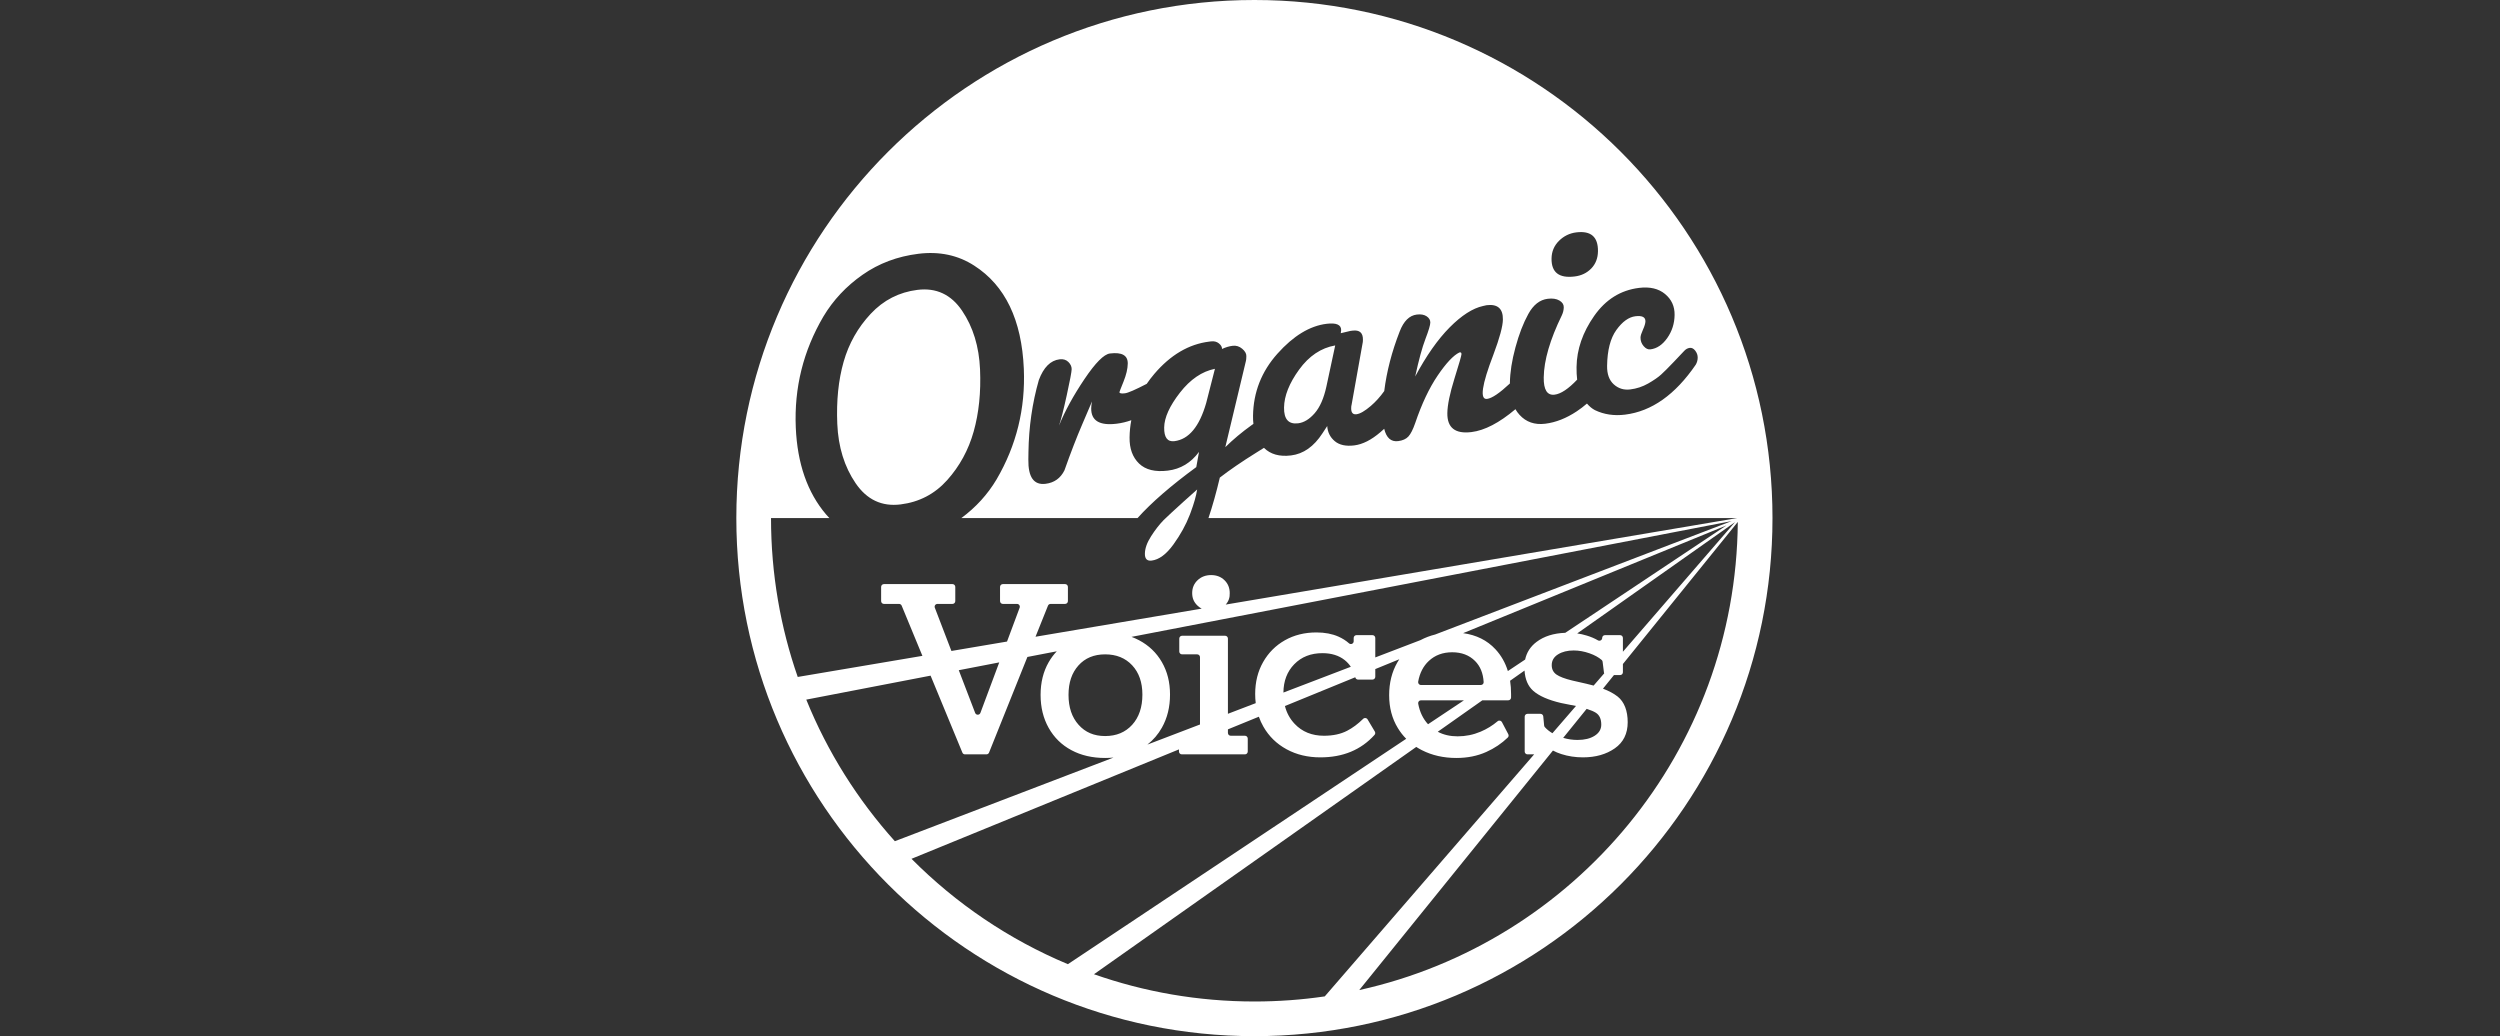<svg width="567" height="235" viewBox="0 0 567 235" fill="none" xmlns="http://www.w3.org/2000/svg">
<rect x="0" y="0" width="567" height="235" fill="#333333" stroke="none"/>
<g clip-path="url(#clip0_1124_165)">
<path d="M222.275 83.784C222.054 78.596 220.696 74.163 218.205 70.476C215.715 66.793 212.336 65.214 208.069 65.743C203.908 66.264 200.377 68.073 197.468 71.18C194.559 74.292 192.515 77.914 191.332 82.057C190.154 86.196 189.675 90.886 189.896 96.129C190.122 101.368 191.503 105.856 194.053 109.594C196.598 113.327 199.995 114.929 204.235 114.404C208.474 113.88 212.005 112.038 214.831 108.88C217.653 105.727 219.655 102.054 220.834 97.856C222.012 93.657 222.496 88.967 222.275 83.784ZM222.275 83.784C222.054 78.596 220.696 74.163 218.205 70.476C215.715 66.793 212.336 65.214 208.069 65.743C203.908 66.264 200.377 68.073 197.468 71.18C194.559 74.292 192.515 77.914 191.332 82.057C190.154 86.196 189.675 90.886 189.896 96.129C190.122 101.368 191.503 105.856 194.053 109.594C196.598 113.327 199.995 114.929 204.235 114.404C208.474 113.88 212.005 112.038 214.831 108.88C217.653 105.727 219.655 102.054 220.834 97.856C222.012 93.657 222.496 88.967 222.275 83.784ZM222.275 83.784C222.054 78.596 220.696 74.163 218.205 70.476C215.715 66.793 212.336 65.214 208.069 65.743C203.908 66.264 200.377 68.073 197.468 71.18C194.559 74.292 192.515 77.914 191.332 82.057C190.154 86.196 189.675 90.886 189.896 96.129C190.122 101.368 191.503 105.856 194.053 109.594C196.598 113.327 199.995 114.929 204.235 114.404C208.474 113.88 212.005 112.038 214.831 108.88C217.653 105.727 219.655 102.054 220.834 97.856C222.012 93.657 222.496 88.967 222.275 83.784ZM267.611 89.054C265.259 92.074 264.067 94.712 264.034 96.963C264.002 99.218 264.776 100.249 266.354 100.056C269.618 99.651 272.021 96.769 273.563 91.402L275.547 83.645C272.605 84.235 269.959 86.039 267.611 89.054ZM294.641 83.825C292.399 86.914 291.257 89.786 291.221 92.433C291.179 95.08 292.252 96.272 294.424 96.005C295.732 95.844 296.975 95.085 298.162 93.727C299.35 92.373 300.234 90.366 300.818 87.706L302.825 78.343C299.612 78.909 296.882 80.736 294.641 83.825ZM222.275 83.784C222.054 78.596 220.696 74.163 218.205 70.476C215.715 66.793 212.336 65.214 208.069 65.743C203.908 66.264 200.377 68.073 197.468 71.18C194.559 74.292 192.515 77.914 191.332 82.057C190.154 86.196 189.675 90.886 189.896 96.129C190.122 101.368 191.503 105.856 194.053 109.594C196.598 113.327 199.995 114.929 204.235 114.404C208.474 113.88 212.005 112.038 214.831 108.88C217.653 105.727 219.655 102.054 220.834 97.856C222.012 93.657 222.496 88.967 222.275 83.784ZM294.641 83.825C292.399 86.914 291.257 89.786 291.221 92.433C291.179 95.08 292.252 96.272 294.424 96.005C295.732 95.844 296.975 95.085 298.162 93.727C299.35 92.373 300.234 90.366 300.818 87.706L302.825 78.343C299.612 78.909 296.882 80.736 294.641 83.825ZM267.611 89.054C265.259 92.074 264.067 94.712 264.034 96.963C264.002 99.218 264.776 100.249 266.354 100.056C269.618 99.651 272.021 96.769 273.563 91.402L275.547 83.645C272.605 84.235 269.959 86.039 267.611 89.054ZM222.275 83.784C222.054 78.596 220.696 74.163 218.205 70.476C215.715 66.793 212.336 65.214 208.069 65.743C203.908 66.264 200.377 68.073 197.468 71.18C194.559 74.292 192.515 77.914 191.332 82.057C190.154 86.196 189.675 90.886 189.896 96.129C190.122 101.368 191.503 105.856 194.053 109.594C196.598 113.327 199.995 114.929 204.235 114.404C208.474 113.88 212.005 112.038 214.831 108.88C217.653 105.727 219.655 102.054 220.834 97.856C222.012 93.657 222.496 88.967 222.275 83.784ZM267.611 89.054C265.259 92.074 264.067 94.712 264.034 96.963C264.002 99.218 264.776 100.249 266.354 100.056C269.618 99.651 272.021 96.769 273.563 91.402L275.547 83.645C272.605 84.235 269.959 86.039 267.611 89.054ZM294.641 83.825C292.399 86.914 291.257 89.786 291.221 92.433C291.179 95.08 292.252 96.272 294.424 96.005C295.732 95.844 296.975 95.085 298.162 93.727C299.35 92.373 300.234 90.366 300.818 87.706L302.825 78.343C299.612 78.909 296.882 80.736 294.641 83.825ZM222.275 83.784C222.054 78.596 220.696 74.163 218.205 70.476C215.715 66.793 212.336 65.214 208.069 65.743C203.908 66.264 200.377 68.073 197.468 71.18C194.559 74.292 192.515 77.914 191.332 82.057C190.154 86.196 189.675 90.886 189.896 96.129C190.122 101.368 191.503 105.856 194.053 109.594C196.598 113.327 199.995 114.929 204.235 114.404C208.474 113.88 212.005 112.038 214.831 108.88C217.653 105.727 219.655 102.054 220.834 97.856C222.012 93.657 222.496 88.967 222.275 83.784ZM294.641 83.825C292.399 86.914 291.257 89.786 291.221 92.433C291.179 95.08 292.252 96.272 294.424 96.005C295.732 95.844 296.975 95.085 298.162 93.727C299.35 92.373 300.234 90.366 300.818 87.706L302.825 78.343C299.612 78.909 296.882 80.736 294.641 83.825ZM267.611 89.054C265.259 92.074 264.067 94.712 264.034 96.963C264.002 99.218 264.776 100.249 266.354 100.056C269.618 99.651 272.021 96.769 273.563 91.402L275.547 83.645C272.605 84.235 269.959 86.039 267.611 89.054ZM222.275 83.784C222.054 78.596 220.696 74.163 218.205 70.476C215.715 66.793 212.336 65.214 208.069 65.743C203.908 66.264 200.377 68.073 197.468 71.18C194.559 74.292 192.515 77.914 191.332 82.057C190.154 86.196 189.675 90.886 189.896 96.129C190.122 101.368 191.503 105.856 194.053 109.594C196.598 113.327 199.995 114.929 204.235 114.404C208.474 113.88 212.005 112.038 214.831 108.88C217.653 105.727 219.655 102.054 220.834 97.856C222.012 93.657 222.496 88.967 222.275 83.784ZM267.611 89.054C265.259 92.074 264.067 94.712 264.034 96.963C264.002 99.218 264.776 100.249 266.354 100.056C269.618 99.651 272.021 96.769 273.563 91.402L275.547 83.645C272.605 84.235 269.959 86.039 267.611 89.054ZM294.641 83.825C292.399 86.914 291.257 89.786 291.221 92.433C291.179 95.08 292.252 96.272 294.424 96.005C295.732 95.844 296.975 95.085 298.162 93.727C299.35 92.373 300.234 90.366 300.818 87.706L302.825 78.343C299.612 78.909 296.882 80.736 294.641 83.825ZM294.641 83.825C292.399 86.914 291.257 89.786 291.221 92.433C291.179 95.08 292.252 96.272 294.424 96.005C295.732 95.844 296.975 95.085 298.162 93.727C299.35 92.373 300.234 90.366 300.818 87.706L302.825 78.343C299.612 78.909 296.882 80.736 294.641 83.825ZM267.611 89.054C265.259 92.074 264.067 94.712 264.034 96.963C264.002 99.218 264.776 100.249 266.354 100.056C269.618 99.651 272.021 96.769 273.563 91.402L275.547 83.645C272.605 84.235 269.959 86.039 267.611 89.054ZM222.275 83.784C222.054 78.596 220.696 74.163 218.205 70.476C215.715 66.793 212.336 65.214 208.069 65.743C203.908 66.264 200.377 68.073 197.468 71.18C194.559 74.292 192.515 77.914 191.332 82.057C190.154 86.196 189.675 90.886 189.896 96.129C190.122 101.368 191.503 105.856 194.053 109.594C196.598 113.327 199.995 114.929 204.235 114.404C208.474 113.88 212.005 112.038 214.831 108.88C217.653 105.727 219.655 102.054 220.834 97.856C222.012 93.657 222.496 88.967 222.275 83.784ZM222.275 83.784C222.054 78.596 220.696 74.163 218.205 70.476C215.715 66.793 212.336 65.214 208.069 65.743C203.908 66.264 200.377 68.073 197.468 71.18C194.559 74.292 192.515 77.914 191.332 82.057C190.154 86.196 189.675 90.886 189.896 96.129C190.122 101.368 191.503 105.856 194.053 109.594C196.598 113.327 199.995 114.929 204.235 114.404C208.474 113.88 212.005 112.038 214.831 108.88C217.653 105.727 219.655 102.054 220.834 97.856C222.012 93.657 222.496 88.967 222.275 83.784ZM267.611 89.054C265.259 92.074 264.067 94.712 264.034 96.963C264.002 99.218 264.776 100.249 266.354 100.056C269.618 99.651 272.021 96.769 273.563 91.402L275.547 83.645C272.605 84.235 269.959 86.039 267.611 89.054ZM294.641 83.825C292.399 86.914 291.257 89.786 291.221 92.433C291.179 95.08 292.252 96.272 294.424 96.005C295.732 95.844 296.975 95.085 298.162 93.727C299.35 92.373 300.234 90.366 300.818 87.706L302.825 78.343C299.612 78.909 296.882 80.736 294.641 83.825ZM294.641 83.825C292.399 86.914 291.257 89.786 291.221 92.433C291.179 95.08 292.252 96.272 294.424 96.005C295.732 95.844 296.975 95.085 298.162 93.727C299.35 92.373 300.234 90.366 300.818 87.706L302.825 78.343C299.612 78.909 296.882 80.736 294.641 83.825ZM267.611 89.054C265.259 92.074 264.067 94.712 264.034 96.963C264.002 99.218 264.776 100.249 266.354 100.056C269.618 99.651 272.021 96.769 273.563 91.402L275.547 83.645C272.605 84.235 269.959 86.039 267.611 89.054ZM222.275 83.784C222.054 78.596 220.696 74.163 218.205 70.476C215.715 66.793 212.336 65.214 208.069 65.743C203.908 66.264 200.377 68.073 197.468 71.18C194.559 74.292 192.515 77.914 191.332 82.057C190.154 86.196 189.675 90.886 189.896 96.129C190.122 101.368 191.503 105.856 194.053 109.594C196.598 113.327 199.995 114.929 204.235 114.404C208.474 113.88 212.005 112.038 214.831 108.88C217.653 105.727 219.655 102.054 220.834 97.856C222.012 93.657 222.496 88.967 222.275 83.784ZM222.275 83.784C222.054 78.596 220.696 74.163 218.205 70.476C215.715 66.793 212.336 65.214 208.069 65.743C203.908 66.264 200.377 68.073 197.468 71.18C194.559 74.292 192.515 77.914 191.332 82.057C190.154 86.196 189.675 90.886 189.896 96.129C190.122 101.368 191.503 105.856 194.053 109.594C196.598 113.327 199.995 114.929 204.235 114.404C208.474 113.88 212.005 112.038 214.831 108.88C217.653 105.727 219.655 102.054 220.834 97.856C222.012 93.657 222.496 88.967 222.275 83.784ZM267.611 89.054C265.259 92.074 264.067 94.712 264.034 96.963C264.002 99.218 264.776 100.249 266.354 100.056C269.618 99.651 272.021 96.769 273.563 91.402L275.547 83.645C272.605 84.235 269.959 86.039 267.611 89.054ZM294.641 83.825C292.399 86.914 291.257 89.786 291.221 92.433C291.179 95.08 292.252 96.272 294.424 96.005C295.732 95.844 296.975 95.085 298.162 93.727C299.35 92.373 300.234 90.366 300.818 87.706L302.825 78.343C299.612 78.909 296.882 80.736 294.641 83.825ZM294.641 83.825C292.399 86.914 291.257 89.786 291.221 92.433C291.179 95.08 292.252 96.272 294.424 96.005C295.732 95.844 296.975 95.085 298.162 93.727C299.35 92.373 300.234 90.366 300.818 87.706L302.825 78.343C299.612 78.909 296.882 80.736 294.641 83.825ZM267.611 89.054C265.259 92.074 264.067 94.712 264.034 96.963C264.002 99.218 264.776 100.249 266.354 100.056C269.618 99.651 272.021 96.769 273.563 91.402L275.547 83.645C272.605 84.235 269.959 86.039 267.611 89.054ZM222.275 83.784C222.054 78.596 220.696 74.163 218.205 70.476C215.715 66.793 212.336 65.214 208.069 65.743C203.908 66.264 200.377 68.073 197.468 71.18C194.559 74.292 192.515 77.914 191.332 82.057C190.154 86.196 189.675 90.886 189.896 96.129C190.122 101.368 191.503 105.856 194.053 109.594C196.598 113.327 199.995 114.929 204.235 114.404C208.474 113.88 212.005 112.038 214.831 108.88C217.653 105.727 219.655 102.054 220.834 97.856C222.012 93.657 222.496 88.967 222.275 83.784ZM222.275 83.784C222.054 78.596 220.696 74.163 218.205 70.476C215.715 66.793 212.336 65.214 208.069 65.743C203.908 66.264 200.377 68.073 197.468 71.18C194.559 74.292 192.515 77.914 191.332 82.057C190.154 86.196 189.675 90.886 189.896 96.129C190.122 101.368 191.503 105.856 194.053 109.594C196.598 113.327 199.995 114.929 204.235 114.404C208.474 113.88 212.005 112.038 214.831 108.88C217.653 105.727 219.655 102.054 220.834 97.856C222.012 93.657 222.496 88.967 222.275 83.784ZM267.611 89.054C265.259 92.074 264.067 94.712 264.034 96.963C264.002 99.218 264.776 100.249 266.354 100.056C269.618 99.651 272.021 96.769 273.563 91.402L275.547 83.645C272.605 84.235 269.959 86.039 267.611 89.054ZM294.641 83.825C292.399 86.914 291.257 89.786 291.221 92.433C291.179 95.08 292.252 96.272 294.424 96.005C295.732 95.844 296.975 95.085 298.162 93.727C299.35 92.373 300.234 90.366 300.818 87.706L302.825 78.343C299.612 78.909 296.882 80.736 294.641 83.825ZM294.641 83.825C292.399 86.914 291.257 89.786 291.221 92.433C291.179 95.08 292.252 96.272 294.424 96.005C295.732 95.844 296.975 95.085 298.162 93.727C299.35 92.373 300.234 90.366 300.818 87.706L302.825 78.343C299.612 78.909 296.882 80.736 294.641 83.825ZM267.611 89.054C265.259 92.074 264.067 94.712 264.034 96.963C264.002 99.218 264.776 100.249 266.354 100.056C269.618 99.651 272.021 96.769 273.563 91.402L275.547 83.645C272.605 84.235 269.959 86.039 267.611 89.054ZM222.275 83.784C222.054 78.596 220.696 74.163 218.205 70.476C215.715 66.793 212.336 65.214 208.069 65.743C203.908 66.264 200.377 68.073 197.468 71.18C194.559 74.292 192.515 77.914 191.332 82.057C190.154 86.196 189.675 90.886 189.896 96.129C190.122 101.368 191.503 105.856 194.053 109.594C196.598 113.327 199.995 114.929 204.235 114.404C208.474 113.88 212.005 112.038 214.831 108.88C217.653 105.727 219.655 102.054 220.834 97.856C222.012 93.657 222.496 88.967 222.275 83.784ZM222.275 83.784C222.054 78.596 220.696 74.163 218.205 70.476C215.715 66.793 212.336 65.214 208.069 65.743C203.908 66.264 200.377 68.073 197.468 71.18C194.559 74.292 192.515 77.914 191.332 82.057C190.154 86.196 189.675 90.886 189.896 96.129C190.122 101.368 191.503 105.856 194.053 109.594C196.598 113.327 199.995 114.929 204.235 114.404C208.474 113.88 212.005 112.038 214.831 108.88C217.653 105.727 219.655 102.054 220.834 97.856C222.012 93.657 222.496 88.967 222.275 83.784ZM267.611 89.054C265.259 92.074 264.067 94.712 264.034 96.963C264.002 99.218 264.776 100.249 266.354 100.056C269.618 99.651 272.021 96.769 273.563 91.402L275.547 83.645C272.605 84.235 269.959 86.039 267.611 89.054ZM294.641 83.825C292.399 86.914 291.257 89.786 291.221 92.433C291.179 95.08 292.252 96.272 294.424 96.005C295.732 95.844 296.975 95.085 298.162 93.727C299.35 92.373 300.234 90.366 300.818 87.706L302.825 78.343C299.612 78.909 296.882 80.736 294.641 83.825ZM294.641 83.825C292.399 86.914 291.257 89.786 291.221 92.433C291.179 95.08 292.252 96.272 294.424 96.005C295.732 95.844 296.975 95.085 298.162 93.727C299.35 92.373 300.234 90.366 300.818 87.706L302.825 78.343C299.612 78.909 296.882 80.736 294.641 83.825ZM267.611 89.054C265.259 92.074 264.067 94.712 264.034 96.963C264.002 99.218 264.776 100.249 266.354 100.056C269.618 99.651 272.021 96.769 273.563 91.402L275.547 83.645C272.605 84.235 269.959 86.039 267.611 89.054ZM222.275 83.784C222.054 78.596 220.696 74.163 218.205 70.476C215.715 66.793 212.336 65.214 208.069 65.743C203.908 66.264 200.377 68.073 197.468 71.18C194.559 74.292 192.515 77.914 191.332 82.057C190.154 86.196 189.675 90.886 189.896 96.129C190.122 101.368 191.503 105.856 194.053 109.594C196.598 113.327 199.995 114.929 204.235 114.404C208.474 113.88 212.005 112.038 214.831 108.88C217.653 105.727 219.655 102.054 220.834 97.856C222.012 93.657 222.496 88.967 222.275 83.784ZM222.275 83.784C222.054 78.596 220.696 74.163 218.205 70.476C215.715 66.793 212.336 65.214 208.069 65.743C203.908 66.264 200.377 68.073 197.468 71.18C194.559 74.292 192.515 77.914 191.332 82.057C190.154 86.196 189.675 90.886 189.896 96.129C190.122 101.368 191.503 105.856 194.053 109.594C196.598 113.327 199.995 114.929 204.235 114.404C208.474 113.88 212.005 112.038 214.831 108.88C217.653 105.727 219.655 102.054 220.834 97.856C222.012 93.657 222.496 88.967 222.275 83.784ZM267.611 89.054C265.259 92.074 264.067 94.712 264.034 96.963C264.002 99.218 264.776 100.249 266.354 100.056C269.618 99.651 272.021 96.769 273.563 91.402L275.547 83.645C272.605 84.235 269.959 86.039 267.611 89.054ZM294.641 83.825C292.399 86.914 291.257 89.786 291.221 92.433C291.179 95.08 292.252 96.272 294.424 96.005C295.732 95.844 296.975 95.085 298.162 93.727C299.35 92.373 300.234 90.366 300.818 87.706L302.825 78.343C299.612 78.909 296.882 80.736 294.641 83.825ZM294.641 83.825C292.399 86.914 291.257 89.786 291.221 92.433C291.179 95.08 292.252 96.272 294.424 96.005C295.732 95.844 296.975 95.085 298.162 93.727C299.35 92.373 300.234 90.366 300.818 87.706L302.825 78.343C299.612 78.909 296.882 80.736 294.641 83.825ZM267.611 89.054C265.259 92.074 264.067 94.712 264.034 96.963C264.002 99.218 264.776 100.249 266.354 100.056C269.618 99.651 272.021 96.769 273.563 91.402L275.547 83.645C272.605 84.235 269.959 86.039 267.611 89.054ZM222.275 83.784C222.054 78.596 220.696 74.163 218.205 70.476C215.715 66.793 212.336 65.214 208.069 65.743C203.908 66.264 200.377 68.073 197.468 71.18C194.559 74.292 192.515 77.914 191.332 82.057C190.154 86.196 189.675 90.886 189.896 96.129C190.122 101.368 191.503 105.856 194.053 109.594C196.598 113.327 199.995 114.929 204.235 114.404C208.474 113.88 212.005 112.038 214.831 108.88C217.653 105.727 219.655 102.054 220.834 97.856C222.012 93.657 222.496 88.967 222.275 83.784ZM222.275 83.784C222.054 78.596 220.696 74.163 218.205 70.476C215.715 66.793 212.336 65.214 208.069 65.743C203.908 66.264 200.377 68.073 197.468 71.18C194.559 74.292 192.515 77.914 191.332 82.057C190.154 86.196 189.675 90.886 189.896 96.129C190.122 101.368 191.503 105.856 194.053 109.594C196.598 113.327 199.995 114.929 204.235 114.404C208.474 113.88 212.005 112.038 214.831 108.88C217.653 105.727 219.655 102.054 220.834 97.856C222.012 93.657 222.496 88.967 222.275 83.784ZM267.611 89.054C265.259 92.074 264.067 94.712 264.034 96.963C264.002 99.218 264.776 100.249 266.354 100.056C269.618 99.651 272.021 96.769 273.563 91.402L275.547 83.645C272.605 84.235 269.959 86.039 267.611 89.054ZM294.641 83.825C292.399 86.914 291.257 89.786 291.221 92.433C291.179 95.08 292.252 96.272 294.424 96.005C295.732 95.844 296.975 95.085 298.162 93.727C299.35 92.373 300.234 90.366 300.818 87.706L302.825 78.343C299.612 78.909 296.882 80.736 294.641 83.825ZM294.641 83.825C292.399 86.914 291.257 89.786 291.221 92.433C291.179 95.08 292.252 96.272 294.424 96.005C295.732 95.844 296.975 95.085 298.162 93.727C299.35 92.373 300.234 90.366 300.818 87.706L302.825 78.343C299.612 78.909 296.882 80.736 294.641 83.825ZM267.611 89.054C265.259 92.074 264.067 94.712 264.034 96.963C264.002 99.218 264.776 100.249 266.354 100.056C269.618 99.651 272.021 96.769 273.563 91.402L275.547 83.645C272.605 84.235 269.959 86.039 267.611 89.054ZM218.205 70.476C215.715 66.793 212.336 65.214 208.069 65.743C203.908 66.264 200.377 68.073 197.468 71.18C194.559 74.292 192.515 77.914 191.332 82.057C190.154 86.196 189.675 90.886 189.896 96.129C190.122 101.368 191.503 105.856 194.053 109.594C196.598 113.327 199.995 114.929 204.235 114.404C208.474 113.88 212.005 112.038 214.831 108.88C217.653 105.727 219.655 102.054 220.834 97.856C222.012 93.657 222.496 88.967 222.275 83.784C222.054 78.596 220.696 74.163 218.205 70.476ZM284.5 0C219.609 0 167 52.606 167 117.502C167 182.399 219.609 235 284.5 235C349.391 235 402 182.394 402 117.502C402 52.61 349.395 0 284.5 0ZM353.575 54.622C354.675 53.531 355.987 52.891 357.511 52.703C360.829 52.293 362.464 53.724 362.418 56.993C362.395 58.572 361.888 59.87 360.898 60.892C359.904 61.914 358.648 62.521 357.124 62.705C353.589 63.143 351.844 61.785 351.89 58.627C351.913 57.053 352.475 55.718 353.575 54.622ZM174.867 117.502H188.105C187.848 117.235 187.594 116.959 187.351 116.669C183.12 111.702 180.832 105.129 180.483 96.958C180.101 87.94 182.186 79.553 186.743 71.792C188.975 68.059 191.935 64.901 195.627 62.319C199.314 59.736 203.535 58.148 208.29 57.559C213.041 56.97 217.262 57.863 220.944 60.238C227.978 64.749 231.729 72.552 232.204 83.655C232.586 92.672 230.528 101.027 226.022 108.724C224.001 112.13 221.331 115.058 218.026 117.502H257.99C261.144 113.985 265.59 110.133 271.317 105.939L271.938 102.487C270.111 104.963 267.754 106.381 264.872 106.735C261.991 107.09 259.813 106.556 258.34 105.133C256.867 103.711 256.149 101.732 256.186 99.195C256.204 97.865 256.338 96.567 256.582 95.301C255.477 95.697 254.368 95.959 253.258 96.097C249.369 96.576 247.445 95.411 247.486 92.59C247.491 92.138 247.551 91.627 247.67 91.047C247.5 91.466 246.768 93.174 245.479 96.171C244.186 99.172 242.832 102.671 241.419 106.671C240.522 108.471 239.099 109.488 237.138 109.727C234.473 110.059 233.17 108.222 233.23 104.222L233.253 102.528C233.336 96.838 234.119 91.397 235.605 86.205C236.678 83.319 238.248 81.744 240.314 81.491C241.129 81.39 241.792 81.592 242.303 82.09C242.809 82.591 243.058 83.139 243.053 83.728C243.044 84.322 242.676 86.278 241.948 89.602C241.221 92.926 240.632 95.236 240.181 96.53C241.53 93.211 243.454 89.699 245.949 85.989C248.448 82.278 250.377 80.336 251.735 80.17C254.455 79.834 255.799 80.594 255.776 82.453C255.758 83.641 255.44 84.999 254.819 86.541C254.197 88.078 253.889 88.875 253.889 88.935C253.889 89.215 254.303 89.303 255.15 89.197C255.841 89.114 257.48 88.401 260.076 87.056C260.6 86.288 261.176 85.533 261.806 84.792C265.48 80.488 269.627 78.048 274.253 77.477L274.658 77.427C275.367 77.339 275.961 77.491 276.444 77.882C276.928 78.273 277.167 78.692 277.158 79.144C277.977 78.761 278.783 78.522 279.57 78.425C280.362 78.329 281.075 78.55 281.72 79.088C282.364 79.631 282.682 80.179 282.673 80.745C282.668 81.307 282.631 81.675 282.576 81.855L277.899 101.414C279.662 99.679 281.651 98.012 283.874 96.419C284.012 96.323 284.146 96.226 284.274 96.139C284.205 95.559 284.178 94.951 284.187 94.311C284.265 88.958 286.111 84.258 289.725 80.212C293.338 76.17 297.053 73.91 300.86 73.44C303.088 73.164 304.192 73.647 304.174 74.885L304.086 75.571L306.291 75.047L306.779 74.987C308.358 74.793 309.136 75.484 309.113 77.063C309.108 77.459 309.076 77.744 309.021 77.919L306.54 91.812C306.48 91.987 306.452 92.244 306.448 92.58C306.434 93.598 306.834 94.053 307.649 93.952C308.464 93.851 309.546 93.225 310.894 92.074C311.99 91.135 313.012 90.007 313.946 88.695C314.494 84.267 315.659 79.769 317.445 75.194C318.347 72.832 319.64 71.548 321.33 71.341C322.255 71.226 322.996 71.359 323.562 71.737C324.129 72.119 324.405 72.593 324.396 73.155C324.391 73.721 324.018 74.959 323.286 76.879C322.55 78.798 321.776 81.634 320.966 85.39C323.475 80.695 326.08 76.985 328.778 74.26C331.48 71.539 333.998 69.919 336.341 69.403L337.16 69.219C339.66 68.91 340.893 69.997 340.856 72.473C340.838 73.997 340.12 76.648 338.707 80.419C336.055 87.328 335.572 90.679 337.261 90.472C338.371 90.334 340.097 89.169 342.444 86.974V86.877C342.477 84.456 342.896 81.758 343.701 78.794C344.502 75.825 345.473 73.297 346.62 71.217C347.761 69.136 349.229 67.985 351.025 67.764C352.111 67.631 352.99 67.76 353.667 68.156C354.339 68.551 354.67 69.058 354.661 69.679C354.652 70.296 354.509 70.908 354.229 71.502C351.545 77.012 350.173 81.707 350.118 85.597C350.076 88.414 350.9 89.717 352.585 89.51C354.003 89.335 355.711 88.203 357.699 86.104C357.593 85.238 357.547 84.285 357.561 83.245C357.616 79.245 358.947 75.378 361.557 71.654C364.162 67.93 367.555 65.808 371.744 65.292C374.192 64.993 376.153 65.454 377.631 66.678C379.104 67.902 379.827 69.486 379.799 71.433C379.771 73.376 379.219 75.12 378.137 76.658C377.056 78.195 375.78 79.056 374.312 79.236C373.769 79.305 373.258 79.061 372.775 78.499C372.296 77.942 372.061 77.293 372.07 76.561C372.07 76.165 372.264 75.567 372.627 74.761C372.991 73.96 373.175 73.33 373.184 72.879C373.198 71.921 372.443 71.539 370.92 71.723C369.396 71.912 367.955 72.948 366.597 74.83C365.239 76.713 364.54 79.429 364.489 82.983C364.461 84.838 364.968 86.242 366.013 87.181C367.057 88.12 368.305 88.502 369.746 88.322C371.187 88.147 372.535 87.701 373.797 86.983C375.053 86.265 376.024 85.597 376.715 84.976C377.401 84.354 378.367 83.392 379.606 82.09C380.849 80.782 381.645 79.94 382.004 79.558C382.363 79.176 382.773 78.955 383.238 78.9C383.698 78.84 384.117 79.056 384.49 79.544C384.862 80.037 385.047 80.561 385.037 81.123C385.028 81.689 384.886 82.209 384.605 82.697C379.946 89.515 374.602 93.294 368.563 94.04C366.059 94.348 363.785 94.007 361.736 93.022C361.087 92.682 360.484 92.184 359.923 91.526C359.177 92.171 358.408 92.755 357.621 93.28C355.237 94.868 352.848 95.807 350.454 96.102C348.06 96.396 346.113 95.724 344.622 94.076C344.272 93.694 343.963 93.271 343.701 92.806C340.042 95.895 336.718 97.626 333.731 97.994C330.034 98.45 328.207 97.018 328.258 93.69C328.285 91.83 328.824 89.22 329.873 85.855C330.927 82.49 331.457 80.653 331.461 80.34C331.466 80.032 331.36 79.889 331.139 79.917L330.978 79.94C329.611 80.612 327.972 82.361 326.057 85.183C324.142 88.009 322.448 91.595 320.975 95.936C320.464 97.409 319.949 98.427 319.424 98.997C318.899 99.568 318.121 99.918 317.09 100.047C315.488 100.245 314.434 99.315 313.937 97.253C313.661 97.506 313.376 97.759 313.086 98.008C311.028 99.78 309.044 100.783 307.138 101.018C305.237 101.253 303.76 100.926 302.715 100.047C301.67 99.163 301.104 98.021 301.012 96.627L299.93 98.279C297.987 101.276 295.617 102.947 292.813 103.292C290.194 103.614 288.146 103.044 286.668 101.57C286.116 101.916 285.508 102.298 284.841 102.712C281.637 104.71 278.907 106.579 276.656 108.319C275.864 111.679 275.008 114.736 274.078 117.502H393.977L277.991 137.117C278.64 136.399 278.944 135.529 278.903 134.516C278.903 133.333 278.502 132.362 277.71 131.588C276.914 130.815 275.906 130.428 274.681 130.428C273.457 130.428 272.431 130.815 271.616 131.588C270.796 132.362 270.387 133.333 270.387 134.516C270.387 135.699 270.796 136.606 271.616 137.374C271.897 137.641 272.205 137.867 272.541 138.037L234.855 144.413L237.681 137.365C237.778 137.126 238.013 136.969 238.271 136.969H241.566C241.916 136.969 242.202 136.684 242.202 136.334V133.107C242.202 132.757 241.916 132.472 241.566 132.472H227.444C227.094 132.472 226.809 132.757 226.809 133.107V136.334C226.809 136.684 227.094 136.969 227.444 136.969H230.662C231.103 136.969 231.412 137.411 231.255 137.826L228.392 145.504L215.78 147.64L212.019 137.83C211.858 137.416 212.166 136.969 212.613 136.969H216.024C216.378 136.969 216.659 136.684 216.659 136.334V133.107C216.659 132.757 216.378 132.472 216.024 132.472H200.474C200.124 132.472 199.839 132.757 199.839 133.107V136.334C199.839 136.684 200.124 136.969 200.474 136.969H203.908C204.166 136.969 204.396 137.121 204.497 137.361L209.202 148.749L180.925 153.532C176.998 142.249 174.867 130.124 174.867 117.502ZM367.44 144.049H364.01C363.66 144.049 363.375 144.335 363.375 144.684C363.375 145.186 362.832 145.476 362.399 145.223C361.681 144.8 360.848 144.445 359.9 144.155C359.168 143.93 358.44 143.764 357.713 143.658L393.507 118.414L368.075 147.815V144.684C368.075 144.335 367.789 144.049 367.44 144.049ZM361.432 155.488C360.926 155.346 360.388 155.212 359.831 155.083L356.562 154.337C354.882 153.928 353.69 153.472 352.986 152.975C352.281 152.473 351.932 151.769 351.932 150.862C351.932 149.817 352.41 149.002 353.363 148.408C354.316 147.819 355.494 147.525 356.903 147.525C358.086 147.525 359.287 147.741 360.512 148.174C361.64 148.57 362.556 149.071 363.26 149.679C363.38 149.78 363.453 149.928 363.472 150.084L363.78 152.551C363.789 152.611 363.803 152.671 363.831 152.722L361.432 155.488ZM363.168 164.349C363.168 165.394 362.671 166.232 361.672 166.867C360.673 167.503 359.379 167.82 357.791 167.82C356.687 167.82 355.6 167.664 354.532 167.346L359.854 160.768C360.779 161.063 361.474 161.357 361.943 161.657C362.763 162.181 363.168 163.074 363.168 164.349ZM322.264 155.355C321.864 155.355 321.569 154.986 321.643 154.591C321.997 152.639 322.798 151.078 324.05 149.909C325.454 148.593 327.226 147.934 329.362 147.934C331.498 147.934 333.22 148.593 334.536 149.909C335.728 151.097 336.377 152.699 336.493 154.701C336.516 155.06 336.216 155.355 335.857 155.355H322.264ZM332.028 158.83L323.88 164.257C322.743 163.028 321.997 161.472 321.647 159.594C321.574 159.198 321.868 158.83 322.273 158.83H332.028ZM311.281 144.049H307.649C307.299 144.049 307.014 144.335 307.014 144.684V145.439C307.014 145.987 306.37 146.273 305.96 145.909C305.279 145.301 304.482 144.795 303.575 144.39C302.144 143.755 300.478 143.437 298.567 143.437C295.888 143.437 293.504 144.031 291.419 145.209C289.329 146.388 287.681 148.036 286.479 150.148C285.278 152.257 284.675 154.673 284.675 157.399C284.675 158.107 284.716 158.803 284.799 159.475L278.493 161.887V144.823C278.493 144.473 278.207 144.187 277.858 144.187H268.094C267.745 144.187 267.459 144.473 267.459 144.823V147.773C267.459 148.123 267.745 148.408 268.094 148.408H271.524C271.874 148.408 272.159 148.694 272.159 149.044V164.313L260.228 168.874C261.567 167.83 262.667 166.55 263.523 165.026C264.748 162.849 265.36 160.354 265.36 157.537C265.36 154.72 264.748 152.317 263.523 150.181C262.294 148.045 260.568 146.388 258.345 145.209C257.793 144.915 257.217 144.661 256.628 144.44L392.748 118.179L325.486 143.911C324.322 144.196 323.212 144.625 322.158 145.182L311.916 149.104V144.684C311.916 144.335 311.631 144.049 311.281 144.049ZM306.365 151.226L291.078 157.072C291.106 154.448 291.92 152.312 293.527 150.659C295.161 148.979 297.297 148.137 299.93 148.137C301.974 148.137 303.654 148.662 304.97 149.702C305.518 150.139 305.978 150.641 306.365 151.226ZM259.095 157.537C259.095 160.395 258.322 162.679 256.78 164.382C255.233 166.085 253.189 166.936 250.648 166.936C248.108 166.936 246.142 166.085 244.623 164.382C243.099 162.679 242.34 160.418 242.34 157.606C242.34 154.793 243.09 152.611 244.586 150.931C246.087 149.251 248.108 148.408 250.648 148.408C253.189 148.408 255.233 149.237 256.78 150.894C258.322 152.551 259.095 154.766 259.095 157.537ZM331.834 143.598L391.578 119.155L355.006 143.52C352.36 143.616 350.187 144.302 348.493 145.582C347.107 146.627 346.242 147.962 345.901 149.587L341.984 152.197C341.404 150.296 340.465 148.648 339.167 147.253C337.284 145.223 334.84 144.008 331.834 143.598ZM226.629 150.231L222.357 161.684C222.15 162.232 221.377 162.237 221.165 161.689L217.451 152.004L226.629 150.231ZM182.862 158.674L211.057 153.237L218.27 170.697C218.367 170.937 218.601 171.089 218.854 171.089H223.725C223.982 171.089 224.217 170.932 224.314 170.693L233.014 148.998L239.679 147.713C238.979 148.445 238.367 149.269 237.842 150.181C236.618 152.317 236.006 154.789 236.006 157.606C236.006 160.423 236.618 162.918 237.842 165.095C239.072 167.277 240.784 168.957 242.989 170.136C245.189 171.319 247.744 171.908 250.648 171.908C251.297 171.908 251.928 171.876 252.545 171.816L202.955 190.786C194.522 181.404 187.677 170.559 182.862 158.674ZM206.73 194.777L267.39 169.961V170.453C267.39 170.808 267.675 171.089 268.025 171.089H282.355C282.705 171.089 282.99 170.808 282.99 170.453V167.503C282.99 167.153 282.705 166.867 282.355 166.867H279.128C278.778 166.867 278.493 166.582 278.493 166.232V165.417L285.508 162.55C285.784 163.341 286.13 164.096 286.548 164.824C287.796 167.001 289.545 168.709 291.791 169.933C294.038 171.158 296.592 171.77 299.456 171.77C304.593 171.77 308.69 170.071 311.746 166.674C311.93 166.467 311.958 166.159 311.815 165.919L310.163 163.148C309.946 162.794 309.458 162.738 309.164 163.033C307.981 164.198 306.765 165.1 305.518 165.744C304.063 166.495 302.314 166.867 300.27 166.867C297.545 166.867 295.331 165.97 293.633 164.175C292.556 163.042 291.819 161.693 291.423 160.128L307.373 153.601C307.373 153.601 307.378 153.624 307.382 153.633C307.451 153.923 307.7 154.13 307.999 154.13H311.281C311.631 154.13 311.916 153.845 311.916 153.495V151.746L317.362 149.518C317.21 149.743 317.067 149.974 316.929 150.213C315.682 152.372 315.06 154.858 315.06 157.675C315.06 160.492 315.714 162.973 317.035 165.132C317.578 166.025 318.209 166.835 318.927 167.558L242.197 218.677C228.825 213.079 216.792 204.909 206.73 194.777ZM284.5 227.138C271.745 227.138 259.5 224.96 248.112 220.956L321.206 169.404C321.611 169.666 322.039 169.91 322.481 170.136C324.796 171.319 327.406 171.908 330.315 171.908C332.81 171.908 335.07 171.452 337.091 170.545C338.96 169.708 340.585 168.612 341.966 167.273C342.168 167.075 342.21 166.766 342.081 166.518L340.635 163.769C340.447 163.415 339.982 163.314 339.673 163.567C338.509 164.552 337.215 165.348 335.798 165.947C334.14 166.651 332.4 167.001 330.587 167.001C328.888 167.001 327.388 166.656 326.085 165.961L336.198 158.83H342.076C342.426 158.83 342.711 158.545 342.711 158.195V157.399C342.711 156.344 342.638 155.346 342.49 154.393L345.763 152.086C345.897 154.089 346.546 155.608 347.71 156.653C349.027 157.831 351.135 158.761 354.044 159.442L357.428 160.119L352.088 166.297C351.425 165.905 350.85 165.445 350.371 164.916C350.279 164.814 350.224 164.681 350.21 164.543L350.012 162.471C349.98 162.145 349.708 161.896 349.381 161.896H346.435C346.086 161.896 345.8 162.181 345.8 162.531V170.453C345.8 170.808 346.086 171.089 346.435 171.089H347.941L300.455 225.982C295.248 226.746 289.918 227.138 284.5 227.138ZM308.275 224.551L352.208 170.223C352.783 170.532 353.418 170.799 354.113 171.024C355.655 171.521 357.29 171.77 359.016 171.77C361.874 171.77 364.282 171.089 366.234 169.726C368.185 168.363 369.161 166.389 369.161 163.802C369.161 161.215 368.402 159.185 366.883 157.979C366.031 157.307 364.922 156.708 363.555 156.188L366.045 153.108H367.44C367.789 153.108 368.075 152.823 368.075 152.473V150.6L394.133 118.377C393.728 170.375 357.124 213.751 308.275 224.551ZM294.424 96.005C295.732 95.844 296.975 95.085 298.162 93.727C299.35 92.373 300.234 90.366 300.818 87.706L302.825 78.343C299.612 78.909 296.882 80.736 294.641 83.825C292.399 86.914 291.257 89.786 291.221 92.433C291.179 95.08 292.252 96.272 294.424 96.005ZM275.547 83.645C272.605 84.235 269.959 86.039 267.611 89.054C265.259 92.074 264.067 94.712 264.034 96.963C264.002 99.218 264.776 100.249 266.354 100.056C269.618 99.651 272.021 96.769 273.563 91.402L275.547 83.645ZM204.235 114.404C208.474 113.88 212.005 112.038 214.831 108.88C217.653 105.727 219.655 102.054 220.834 97.856C222.012 93.657 222.496 88.967 222.275 83.784C222.054 78.596 220.696 74.163 218.205 70.476C215.715 66.793 212.336 65.214 208.069 65.743C203.908 66.264 200.377 68.073 197.468 71.18C194.559 74.292 192.515 77.914 191.332 82.057C190.154 86.196 189.675 90.886 189.896 96.129C190.122 101.368 191.503 105.856 194.053 109.594C196.598 113.327 199.995 114.929 204.235 114.404ZM222.275 83.784C222.054 78.596 220.696 74.163 218.205 70.476C215.715 66.793 212.336 65.214 208.069 65.743C203.908 66.264 200.377 68.073 197.468 71.18C194.559 74.292 192.515 77.914 191.332 82.057C190.154 86.196 189.675 90.886 189.896 96.129C190.122 101.368 191.503 105.856 194.053 109.594C196.598 113.327 199.995 114.929 204.235 114.404C208.474 113.88 212.005 112.038 214.831 108.88C217.653 105.727 219.655 102.054 220.834 97.856C222.012 93.657 222.496 88.967 222.275 83.784ZM267.611 89.054C265.259 92.074 264.067 94.712 264.034 96.963C264.002 99.218 264.776 100.249 266.354 100.056C269.618 99.651 272.021 96.769 273.563 91.402L275.547 83.645C272.605 84.235 269.959 86.039 267.611 89.054ZM294.641 83.825C292.399 86.914 291.257 89.786 291.221 92.433C291.179 95.08 292.252 96.272 294.424 96.005C295.732 95.844 296.975 95.085 298.162 93.727C299.35 92.373 300.234 90.366 300.818 87.706L302.825 78.343C299.612 78.909 296.882 80.736 294.641 83.825ZM294.641 83.825C292.399 86.914 291.257 89.786 291.221 92.433C291.179 95.08 292.252 96.272 294.424 96.005C295.732 95.844 296.975 95.085 298.162 93.727C299.35 92.373 300.234 90.366 300.818 87.706L302.825 78.343C299.612 78.909 296.882 80.736 294.641 83.825ZM267.611 89.054C265.259 92.074 264.067 94.712 264.034 96.963C264.002 99.218 264.776 100.249 266.354 100.056C269.618 99.651 272.021 96.769 273.563 91.402L275.547 83.645C272.605 84.235 269.959 86.039 267.611 89.054ZM222.275 83.784C222.054 78.596 220.696 74.163 218.205 70.476C215.715 66.793 212.336 65.214 208.069 65.743C203.908 66.264 200.377 68.073 197.468 71.18C194.559 74.292 192.515 77.914 191.332 82.057C190.154 86.196 189.675 90.886 189.896 96.129C190.122 101.368 191.503 105.856 194.053 109.594C196.598 113.327 199.995 114.929 204.235 114.404C208.474 113.88 212.005 112.038 214.831 108.88C217.653 105.727 219.655 102.054 220.834 97.856C222.012 93.657 222.496 88.967 222.275 83.784ZM222.275 83.784C222.054 78.596 220.696 74.163 218.205 70.476C215.715 66.793 212.336 65.214 208.069 65.743C203.908 66.264 200.377 68.073 197.468 71.18C194.559 74.292 192.515 77.914 191.332 82.057C190.154 86.196 189.675 90.886 189.896 96.129C190.122 101.368 191.503 105.856 194.053 109.594C196.598 113.327 199.995 114.929 204.235 114.404C208.474 113.88 212.005 112.038 214.831 108.88C217.653 105.727 219.655 102.054 220.834 97.856C222.012 93.657 222.496 88.967 222.275 83.784ZM267.611 89.054C265.259 92.074 264.067 94.712 264.034 96.963C264.002 99.218 264.776 100.249 266.354 100.056C269.618 99.651 272.021 96.769 273.563 91.402L275.547 83.645C272.605 84.235 269.959 86.039 267.611 89.054ZM294.641 83.825C292.399 86.914 291.257 89.786 291.221 92.433C291.179 95.08 292.252 96.272 294.424 96.005C295.732 95.844 296.975 95.085 298.162 93.727C299.35 92.373 300.234 90.366 300.818 87.706L302.825 78.343C299.612 78.909 296.882 80.736 294.641 83.825ZM294.641 83.825C292.399 86.914 291.257 89.786 291.221 92.433C291.179 95.08 292.252 96.272 294.424 96.005C295.732 95.844 296.975 95.085 298.162 93.727C299.35 92.373 300.234 90.366 300.818 87.706L302.825 78.343C299.612 78.909 296.882 80.736 294.641 83.825ZM267.611 89.054C265.259 92.074 264.067 94.712 264.034 96.963C264.002 99.218 264.776 100.249 266.354 100.056C269.618 99.651 272.021 96.769 273.563 91.402L275.547 83.645C272.605 84.235 269.959 86.039 267.611 89.054ZM222.275 83.784C222.054 78.596 220.696 74.163 218.205 70.476C215.715 66.793 212.336 65.214 208.069 65.743C203.908 66.264 200.377 68.073 197.468 71.18C194.559 74.292 192.515 77.914 191.332 82.057C190.154 86.196 189.675 90.886 189.896 96.129C190.122 101.368 191.503 105.856 194.053 109.594C196.598 113.327 199.995 114.929 204.235 114.404C208.474 113.88 212.005 112.038 214.831 108.88C217.653 105.727 219.655 102.054 220.834 97.856C222.012 93.657 222.496 88.967 222.275 83.784ZM222.275 83.784C222.054 78.596 220.696 74.163 218.205 70.476C215.715 66.793 212.336 65.214 208.069 65.743C203.908 66.264 200.377 68.073 197.468 71.18C194.559 74.292 192.515 77.914 191.332 82.057C190.154 86.196 189.675 90.886 189.896 96.129C190.122 101.368 191.503 105.856 194.053 109.594C196.598 113.327 199.995 114.929 204.235 114.404C208.474 113.88 212.005 112.038 214.831 108.88C217.653 105.727 219.655 102.054 220.834 97.856C222.012 93.657 222.496 88.967 222.275 83.784ZM267.611 89.054C265.259 92.074 264.067 94.712 264.034 96.963C264.002 99.218 264.776 100.249 266.354 100.056C269.618 99.651 272.021 96.769 273.563 91.402L275.547 83.645C272.605 84.235 269.959 86.039 267.611 89.054ZM294.641 83.825C292.399 86.914 291.257 89.786 291.221 92.433C291.179 95.08 292.252 96.272 294.424 96.005C295.732 95.844 296.975 95.085 298.162 93.727C299.35 92.373 300.234 90.366 300.818 87.706L302.825 78.343C299.612 78.909 296.882 80.736 294.641 83.825ZM294.641 83.825C292.399 86.914 291.257 89.786 291.221 92.433C291.179 95.08 292.252 96.272 294.424 96.005C295.732 95.844 296.975 95.085 298.162 93.727C299.35 92.373 300.234 90.366 300.818 87.706L302.825 78.343C299.612 78.909 296.882 80.736 294.641 83.825ZM267.611 89.054C265.259 92.074 264.067 94.712 264.034 96.963C264.002 99.218 264.776 100.249 266.354 100.056C269.618 99.651 272.021 96.769 273.563 91.402L275.547 83.645C272.605 84.235 269.959 86.039 267.611 89.054ZM222.275 83.784C222.054 78.596 220.696 74.163 218.205 70.476C215.715 66.793 212.336 65.214 208.069 65.743C203.908 66.264 200.377 68.073 197.468 71.18C194.559 74.292 192.515 77.914 191.332 82.057C190.154 86.196 189.675 90.886 189.896 96.129C190.122 101.368 191.503 105.856 194.053 109.594C196.598 113.327 199.995 114.929 204.235 114.404C208.474 113.88 212.005 112.038 214.831 108.88C217.653 105.727 219.655 102.054 220.834 97.856C222.012 93.657 222.496 88.967 222.275 83.784ZM222.275 83.784C222.054 78.596 220.696 74.163 218.205 70.476C215.715 66.793 212.336 65.214 208.069 65.743C203.908 66.264 200.377 68.073 197.468 71.18C194.559 74.292 192.515 77.914 191.332 82.057C190.154 86.196 189.675 90.886 189.896 96.129C190.122 101.368 191.503 105.856 194.053 109.594C196.598 113.327 199.995 114.929 204.235 114.404C208.474 113.88 212.005 112.038 214.831 108.88C217.653 105.727 219.655 102.054 220.834 97.856C222.012 93.657 222.496 88.967 222.275 83.784ZM267.611 89.054C265.259 92.074 264.067 94.712 264.034 96.963C264.002 99.218 264.776 100.249 266.354 100.056C269.618 99.651 272.021 96.769 273.563 91.402L275.547 83.645C272.605 84.235 269.959 86.039 267.611 89.054ZM294.641 83.825C292.399 86.914 291.257 89.786 291.221 92.433C291.179 95.08 292.252 96.272 294.424 96.005C295.732 95.844 296.975 95.085 298.162 93.727C299.35 92.373 300.234 90.366 300.818 87.706L302.825 78.343C299.612 78.909 296.882 80.736 294.641 83.825ZM294.641 83.825C292.399 86.914 291.257 89.786 291.221 92.433C291.179 95.08 292.252 96.272 294.424 96.005C295.732 95.844 296.975 95.085 298.162 93.727C299.35 92.373 300.234 90.366 300.818 87.706L302.825 78.343C299.612 78.909 296.882 80.736 294.641 83.825ZM267.611 89.054C265.259 92.074 264.067 94.712 264.034 96.963C264.002 99.218 264.776 100.249 266.354 100.056C269.618 99.651 272.021 96.769 273.563 91.402L275.547 83.645C272.605 84.235 269.959 86.039 267.611 89.054ZM222.275 83.784C222.054 78.596 220.696 74.163 218.205 70.476C215.715 66.793 212.336 65.214 208.069 65.743C203.908 66.264 200.377 68.073 197.468 71.18C194.559 74.292 192.515 77.914 191.332 82.057C190.154 86.196 189.675 90.886 189.896 96.129C190.122 101.368 191.503 105.856 194.053 109.594C196.598 113.327 199.995 114.929 204.235 114.404C208.474 113.88 212.005 112.038 214.831 108.88C217.653 105.727 219.655 102.054 220.834 97.856C222.012 93.657 222.496 88.967 222.275 83.784ZM222.275 83.784C222.054 78.596 220.696 74.163 218.205 70.476C215.715 66.793 212.336 65.214 208.069 65.743C203.908 66.264 200.377 68.073 197.468 71.18C194.559 74.292 192.515 77.914 191.332 82.057C190.154 86.196 189.675 90.886 189.896 96.129C190.122 101.368 191.503 105.856 194.053 109.594C196.598 113.327 199.995 114.929 204.235 114.404C208.474 113.88 212.005 112.038 214.831 108.88C217.653 105.727 219.655 102.054 220.834 97.856C222.012 93.657 222.496 88.967 222.275 83.784ZM267.611 89.054C265.259 92.074 264.067 94.712 264.034 96.963C264.002 99.218 264.776 100.249 266.354 100.056C269.618 99.651 272.021 96.769 273.563 91.402L275.547 83.645C272.605 84.235 269.959 86.039 267.611 89.054ZM294.641 83.825C292.399 86.914 291.257 89.786 291.221 92.433C291.179 95.08 292.252 96.272 294.424 96.005C295.732 95.844 296.975 95.085 298.162 93.727C299.35 92.373 300.234 90.366 300.818 87.706L302.825 78.343C299.612 78.909 296.882 80.736 294.641 83.825ZM294.641 83.825C292.399 86.914 291.257 89.786 291.221 92.433C291.179 95.08 292.252 96.272 294.424 96.005C295.732 95.844 296.975 95.085 298.162 93.727C299.35 92.373 300.234 90.366 300.818 87.706L302.825 78.343C299.612 78.909 296.882 80.736 294.641 83.825ZM267.611 89.054C265.259 92.074 264.067 94.712 264.034 96.963C264.002 99.218 264.776 100.249 266.354 100.056C269.618 99.651 272.021 96.769 273.563 91.402L275.547 83.645C272.605 84.235 269.959 86.039 267.611 89.054ZM222.275 83.784C222.054 78.596 220.696 74.163 218.205 70.476C215.715 66.793 212.336 65.214 208.069 65.743C203.908 66.264 200.377 68.073 197.468 71.18C194.559 74.292 192.515 77.914 191.332 82.057C190.154 86.196 189.675 90.886 189.896 96.129C190.122 101.368 191.503 105.856 194.053 109.594C196.598 113.327 199.995 114.929 204.235 114.404C208.474 113.88 212.005 112.038 214.831 108.88C217.653 105.727 219.655 102.054 220.834 97.856C222.012 93.657 222.496 88.967 222.275 83.784ZM222.275 83.784C222.054 78.596 220.696 74.163 218.205 70.476C215.715 66.793 212.336 65.214 208.069 65.743C203.908 66.264 200.377 68.073 197.468 71.18C194.559 74.292 192.515 77.914 191.332 82.057C190.154 86.196 189.675 90.886 189.896 96.129C190.122 101.368 191.503 105.856 194.053 109.594C196.598 113.327 199.995 114.929 204.235 114.404C208.474 113.88 212.005 112.038 214.831 108.88C217.653 105.727 219.655 102.054 220.834 97.856C222.012 93.657 222.496 88.967 222.275 83.784ZM267.611 89.054C265.259 92.074 264.067 94.712 264.034 96.963C264.002 99.218 264.776 100.249 266.354 100.056C269.618 99.651 272.021 96.769 273.563 91.402L275.547 83.645C272.605 84.235 269.959 86.039 267.611 89.054ZM294.641 83.825C292.399 86.914 291.257 89.786 291.221 92.433C291.179 95.08 292.252 96.272 294.424 96.005C295.732 95.844 296.975 95.085 298.162 93.727C299.35 92.373 300.234 90.366 300.818 87.706L302.825 78.343C299.612 78.909 296.882 80.736 294.641 83.825ZM294.641 83.825C292.399 86.914 291.257 89.786 291.221 92.433C291.179 95.08 292.252 96.272 294.424 96.005C295.732 95.844 296.975 95.085 298.162 93.727C299.35 92.373 300.234 90.366 300.818 87.706L302.825 78.343C299.612 78.909 296.882 80.736 294.641 83.825ZM267.611 89.054C265.259 92.074 264.067 94.712 264.034 96.963C264.002 99.218 264.776 100.249 266.354 100.056C269.618 99.651 272.021 96.769 273.563 91.402L275.547 83.645C272.605 84.235 269.959 86.039 267.611 89.054ZM222.275 83.784C222.054 78.596 220.696 74.163 218.205 70.476C215.715 66.793 212.336 65.214 208.069 65.743C203.908 66.264 200.377 68.073 197.468 71.18C194.559 74.292 192.515 77.914 191.332 82.057C190.154 86.196 189.675 90.886 189.896 96.129C190.122 101.368 191.503 105.856 194.053 109.594C196.598 113.327 199.995 114.929 204.235 114.404C208.474 113.88 212.005 112.038 214.831 108.88C217.653 105.727 219.655 102.054 220.834 97.856C222.012 93.657 222.496 88.967 222.275 83.784ZM222.275 83.784C222.054 78.596 220.696 74.163 218.205 70.476C215.715 66.793 212.336 65.214 208.069 65.743C203.908 66.264 200.377 68.073 197.468 71.18C194.559 74.292 192.515 77.914 191.332 82.057C190.154 86.196 189.675 90.886 189.896 96.129C190.122 101.368 191.503 105.856 194.053 109.594C196.598 113.327 199.995 114.929 204.235 114.404C208.474 113.88 212.005 112.038 214.831 108.88C217.653 105.727 219.655 102.054 220.834 97.856C222.012 93.657 222.496 88.967 222.275 83.784ZM267.611 89.054C265.259 92.074 264.067 94.712 264.034 96.963C264.002 99.218 264.776 100.249 266.354 100.056C269.618 99.651 272.021 96.769 273.563 91.402L275.547 83.645C272.605 84.235 269.959 86.039 267.611 89.054ZM294.641 83.825C292.399 86.914 291.257 89.786 291.221 92.433C291.179 95.08 292.252 96.272 294.424 96.005C295.732 95.844 296.975 95.085 298.162 93.727C299.35 92.373 300.234 90.366 300.818 87.706L302.825 78.343C299.612 78.909 296.882 80.736 294.641 83.825ZM294.641 83.825C292.399 86.914 291.257 89.786 291.221 92.433C291.179 95.08 292.252 96.272 294.424 96.005C295.732 95.844 296.975 95.085 298.162 93.727C299.35 92.373 300.234 90.366 300.818 87.706L302.825 78.343C299.612 78.909 296.882 80.736 294.641 83.825ZM267.611 89.054C265.259 92.074 264.067 94.712 264.034 96.963C264.002 99.218 264.776 100.249 266.354 100.056C269.618 99.651 272.021 96.769 273.563 91.402L275.547 83.645C272.605 84.235 269.959 86.039 267.611 89.054ZM222.275 83.784C222.054 78.596 220.696 74.163 218.205 70.476C215.715 66.793 212.336 65.214 208.069 65.743C203.908 66.264 200.377 68.073 197.468 71.18C194.559 74.292 192.515 77.914 191.332 82.057C190.154 86.196 189.675 90.886 189.896 96.129C190.122 101.368 191.503 105.856 194.053 109.594C196.598 113.327 199.995 114.929 204.235 114.404C208.474 113.88 212.005 112.038 214.831 108.88C217.653 105.727 219.655 102.054 220.834 97.856C222.012 93.657 222.496 88.967 222.275 83.784ZM267.611 89.054C265.259 92.074 264.067 94.712 264.034 96.963C264.002 99.218 264.776 100.249 266.354 100.056C269.618 99.651 272.021 96.769 273.563 91.402L275.547 83.645C272.605 84.235 269.959 86.039 267.611 89.054ZM294.641 83.825C292.399 86.914 291.257 89.786 291.221 92.433C291.179 95.08 292.252 96.272 294.424 96.005C295.732 95.844 296.975 95.085 298.162 93.727C299.35 92.373 300.234 90.366 300.818 87.706L302.825 78.343C299.612 78.909 296.882 80.736 294.641 83.825ZM222.275 83.784C222.054 78.596 220.696 74.163 218.205 70.476C215.715 66.793 212.336 65.214 208.069 65.743C203.908 66.264 200.377 68.073 197.468 71.18C194.559 74.292 192.515 77.914 191.332 82.057C190.154 86.196 189.675 90.886 189.896 96.129C190.122 101.368 191.503 105.856 194.053 109.594C196.598 113.327 199.995 114.929 204.235 114.404C208.474 113.88 212.005 112.038 214.831 108.88C217.653 105.727 219.655 102.054 220.834 97.856C222.012 93.657 222.496 88.967 222.275 83.784ZM294.641 83.825C292.399 86.914 291.257 89.786 291.221 92.433C291.179 95.08 292.252 96.272 294.424 96.005C295.732 95.844 296.975 95.085 298.162 93.727C299.35 92.373 300.234 90.366 300.818 87.706L302.825 78.343C299.612 78.909 296.882 80.736 294.641 83.825ZM267.611 89.054C265.259 92.074 264.067 94.712 264.034 96.963C264.002 99.218 264.776 100.249 266.354 100.056C269.618 99.651 272.021 96.769 273.563 91.402L275.547 83.645C272.605 84.235 269.959 86.039 267.611 89.054ZM222.275 83.784C222.054 78.596 220.696 74.163 218.205 70.476C215.715 66.793 212.336 65.214 208.069 65.743C203.908 66.264 200.377 68.073 197.468 71.18C194.559 74.292 192.515 77.914 191.332 82.057C190.154 86.196 189.675 90.886 189.896 96.129C190.122 101.368 191.503 105.856 194.053 109.594C196.598 113.327 199.995 114.929 204.235 114.404C208.474 113.88 212.005 112.038 214.831 108.88C217.653 105.727 219.655 102.054 220.834 97.856C222.012 93.657 222.496 88.967 222.275 83.784ZM267.611 89.054C265.259 92.074 264.067 94.712 264.034 96.963C264.002 99.218 264.776 100.249 266.354 100.056C269.618 99.651 272.021 96.769 273.563 91.402L275.547 83.645C272.605 84.235 269.959 86.039 267.611 89.054ZM294.641 83.825C292.399 86.914 291.257 89.786 291.221 92.433C291.179 95.08 292.252 96.272 294.424 96.005C295.732 95.844 296.975 95.085 298.162 93.727C299.35 92.373 300.234 90.366 300.818 87.706L302.825 78.343C299.612 78.909 296.882 80.736 294.641 83.825ZM222.275 83.784C222.054 78.596 220.696 74.163 218.205 70.476C215.715 66.793 212.336 65.214 208.069 65.743C203.908 66.264 200.377 68.073 197.468 71.18C194.559 74.292 192.515 77.914 191.332 82.057C190.154 86.196 189.675 90.886 189.896 96.129C190.122 101.368 191.503 105.856 194.053 109.594C196.598 113.327 199.995 114.929 204.235 114.404C208.474 113.88 212.005 112.038 214.831 108.88C217.653 105.727 219.655 102.054 220.834 97.856C222.012 93.657 222.496 88.967 222.275 83.784ZM294.641 83.825C292.399 86.914 291.257 89.786 291.221 92.433C291.179 95.08 292.252 96.272 294.424 96.005C295.732 95.844 296.975 95.085 298.162 93.727C299.35 92.373 300.234 90.366 300.818 87.706L302.825 78.343C299.612 78.909 296.882 80.736 294.641 83.825ZM267.611 89.054C265.259 92.074 264.067 94.712 264.034 96.963C264.002 99.218 264.776 100.249 266.354 100.056C269.618 99.651 272.021 96.769 273.563 91.402L275.547 83.645C272.605 84.235 269.959 86.039 267.611 89.054ZM222.275 83.784C222.054 78.596 220.696 74.163 218.205 70.476C215.715 66.793 212.336 65.214 208.069 65.743C203.908 66.264 200.377 68.073 197.468 71.18C194.559 74.292 192.515 77.914 191.332 82.057C190.154 86.196 189.675 90.886 189.896 96.129C190.122 101.368 191.503 105.856 194.053 109.594C196.598 113.327 199.995 114.929 204.235 114.404C208.474 113.88 212.005 112.038 214.831 108.88C217.653 105.727 219.655 102.054 220.834 97.856C222.012 93.657 222.496 88.967 222.275 83.784Z" fill="white"></path>
<path d="M265.719 116.25C265.057 116.867 264.463 117.429 263.924 117.944C262.93 118.966 261.977 120.195 261.061 121.631C260.145 123.063 259.675 124.375 259.662 125.558C259.643 126.741 260.15 127.27 261.185 127.142C262.87 126.934 264.513 125.719 266.124 123.496C267.731 121.272 268.969 119.026 269.844 116.752C269.908 116.582 269.973 116.416 270.033 116.25C270.801 114.193 271.294 112.453 271.515 111.016C269.232 113.042 267.298 114.786 265.724 116.246H265.719V116.25Z" fill="white"></path>
</g>
<defs>
<clipPath id="clip0_1124_165">
<rect width="235" height="235" fill="white" transform="translate(167)"></rect>
</clipPath>
</defs>
</svg>
